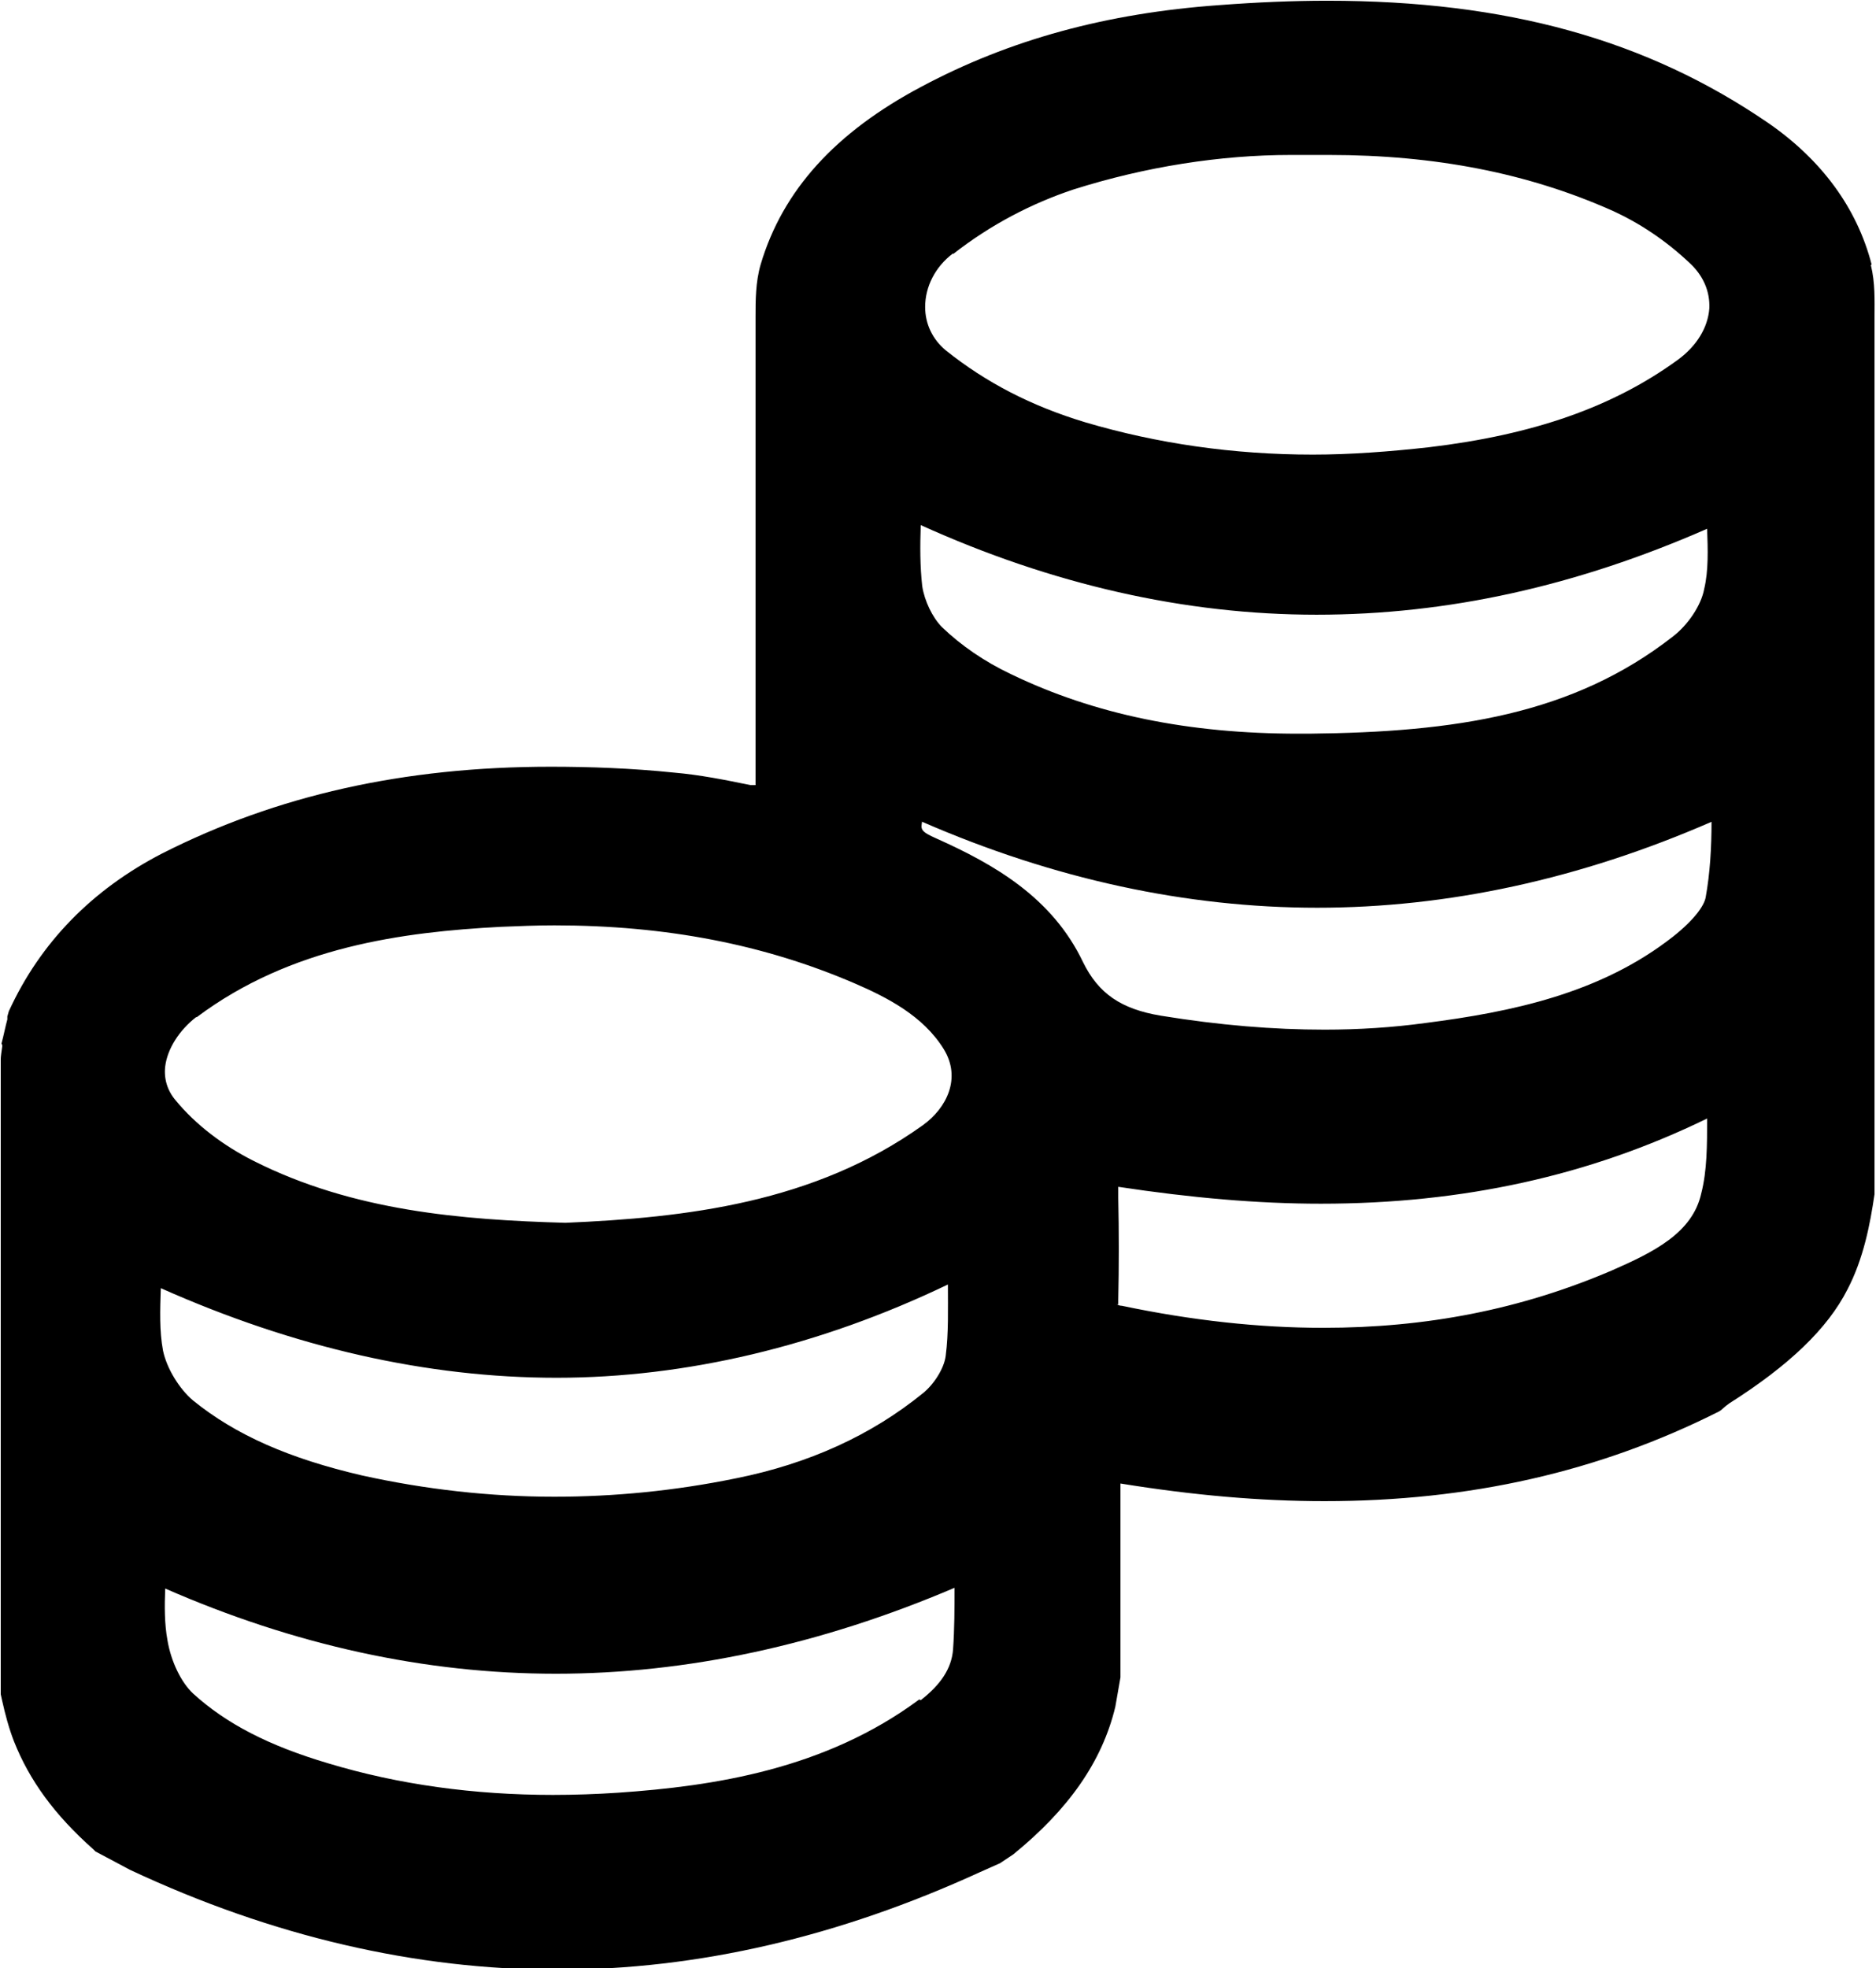 <?xml version="1.0" encoding="UTF-8"?>
<svg id="Layer_2" data-name="Layer 2" xmlns="http://www.w3.org/2000/svg" viewBox="0 0 25.55 26.8">
  <defs>
    <style>
      .cls-1 {
        stroke-width: 0px;
      }
    </style>
  </defs>
  <g id="Layer_1-2" data-name="Layer 1">
    <path class="cls-1" d="M25.49,3.6c-.2-.77-.68-1.42-1.4-1.92-1.66-1.14-3.57-1.67-6.01-1.67-.47,0-.95.02-1.48.06-1.53.11-2.85.47-4.05,1.11-1.17.62-1.89,1.41-2.19,2.42-.07.24-.07.49-.07.71v.06c0,1.66,0,3.32,0,4.98v1.34h-.07c-.34-.07-.69-.14-1.04-.17-.58-.06-1.15-.08-1.68-.08-2,0-3.73.39-5.29,1.18-.95.49-1.66,1.21-2.09,2.15l-.02.07v.04c-.03.11-.05.22-.08.33h0s.01.02.01.02v.02c-.01.07-.02.14-.02.17v8.65s.02.09.02.09c.04.18.09.37.16.55.21.53.55,1,1.08,1.47l.03.03.47.25c1.94.91,3.9,1.36,5.82,1.36s3.84-.45,5.76-1.33l.27-.12.03-.02s.06-.04.09-.06l.03-.02.03-.02c.75-.61,1.21-1.26,1.39-2.01l.07-.4v-1.39c0-.39,0-.78,0-1.19v-.06c.99.16,1.9.24,2.78.24h0c1.98,0,3.74-.4,5.37-1.22l.03-.02.07-.06s.03-.02.04-.03c.82-.52,1.34-1.02,1.61-1.55.22-.42.31-.89.37-1.3v-.03s0-.03,0-.03c0-3.91,0-7.82,0-11.72v-.17c0-.22.01-.46-.05-.7ZM12.52,23.14c-1.28.95-2.79,1.18-4.1,1.27-.3.02-.6.03-.89.03-1.07,0-2.1-.14-3.06-.43-.81-.24-1.39-.54-1.84-.95-.16-.15-.3-.43-.35-.73-.04-.22-.04-.46-.03-.7,1.76.77,3.54,1.16,5.32,1.16s3.6-.39,5.43-1.17c0,.28,0,.56-.02.84-.02.26-.17.48-.44.69ZM2.68,13.85c1.28-.96,2.81-1.16,4.14-1.23.24-.01.49-.02.73-.02,1.52,0,2.86.26,4.09.79.44.19.93.44,1.21.89.25.4.04.81-.28,1.04-1.48,1.06-3.23,1.26-4.87,1.33-1.41-.04-2.89-.16-4.24-.84-.42-.21-.8-.5-1.07-.83-.11-.13-.16-.29-.14-.46.03-.24.19-.49.42-.67ZM12.91,17.48c0,.35.01.67-.03.98-.02.17-.16.39-.31.51-.7.57-1.55.96-2.55,1.16-.83.17-1.66.25-2.47.25-.88,0-1.76-.1-2.62-.29-.99-.23-1.72-.55-2.3-1.02-.19-.16-.36-.44-.41-.68-.05-.27-.04-.55-.03-.85,1.82.81,3.63,1.22,5.39,1.22s3.58-.43,5.33-1.27ZM12.98,3.46c.51-.4,1.07-.69,1.64-.88.98-.31,2-.47,2.96-.47.09,0,.19,0,.3,0,.07,0,.15,0,.22,0,1.45,0,2.71.25,3.84.75.38.17.74.41,1.06.71.2.18.29.4.28.63-.02.26-.17.51-.43.7-.88.64-1.96,1.02-3.39,1.19-.54.06-1.07.1-1.58.1-1.08,0-2.12-.15-3.1-.44-.73-.22-1.35-.54-1.9-.98-.18-.15-.28-.36-.28-.59,0-.28.14-.55.38-.73ZM23.25,7.2c.01.28.02.57-.04.82-.04.22-.22.49-.43.65-1.36,1.06-2.96,1.3-4.95,1.32h-.15c-1.49,0-2.77-.26-3.91-.81-.36-.17-.68-.39-.94-.64-.13-.13-.24-.36-.27-.56-.03-.27-.03-.54-.02-.83,1.79.81,3.6,1.22,5.39,1.22s3.54-.39,5.32-1.17ZM12.56,11.19c1.79.78,3.6,1.17,5.38,1.17s3.58-.39,5.37-1.17c0,.35-.02.7-.08,1.03-.02.11-.15.3-.44.53-.99.78-2.21,1.03-3.38,1.18-.44.06-.9.09-1.37.09-.7,0-1.43-.06-2.23-.19-.54-.09-.85-.3-1.06-.73-.42-.88-1.21-1.33-1.99-1.68-.23-.1-.22-.13-.2-.24ZM15.23,17.76s0-.03,0-.06c.01-.46.01-.93,0-1.39v-.15c.99.15,1.9.23,2.76.23,1.93,0,3.66-.38,5.26-1.16,0,.36,0,.71-.08,1.02-.12.54-.65.8-1.22,1.05-1.24.53-2.52.78-3.93.78-.87,0-1.79-.1-2.74-.3-.03,0-.05-.01-.07-.02Z"/>
  </g>
</svg>